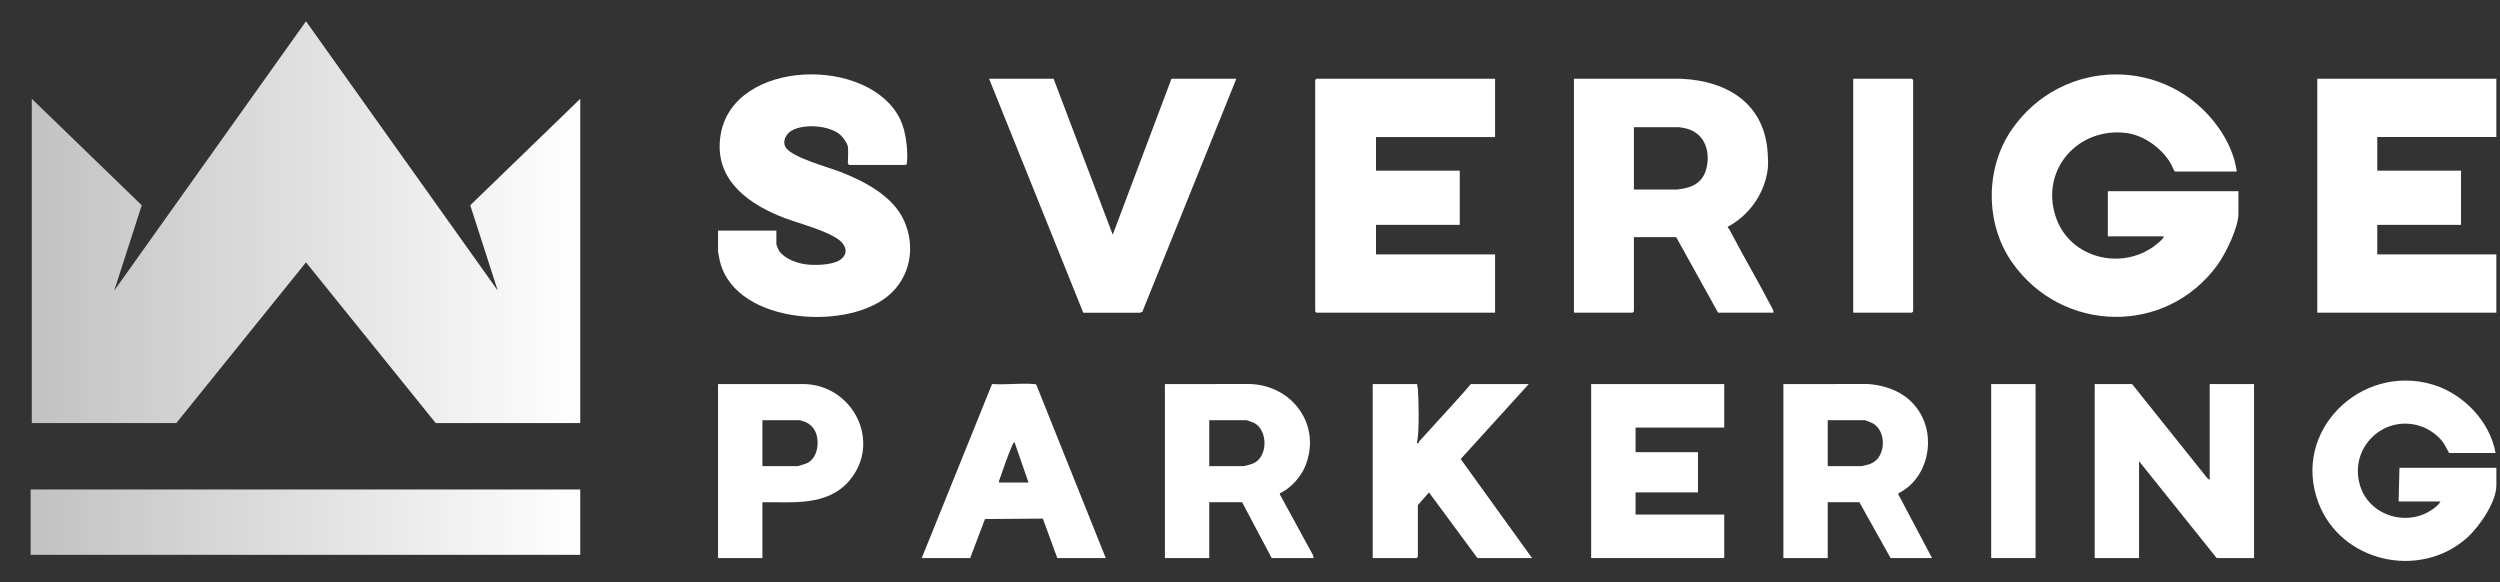 <svg width="73" height="17" viewBox="0 0 73 17" fill="none" xmlns="http://www.w3.org/2000/svg">
<rect x="0" y="0" width="73" height="17" fill="#333333" stroke="none"/>
<g clip-path="url(#clip0_473_7746)">
<path d="M65.314 5.008H63.504C63.455 4.94 63.434 4.858 63.391 4.784C63.134 4.334 62.608 3.949 62.087 3.883C60.685 3.707 59.572 4.947 60.026 6.326C60.441 7.589 62.07 7.946 63.048 7.069C63.094 7.027 63.173 6.964 63.18 6.901H61.549V5.583H65.362V6.242C65.362 6.646 64.99 7.406 64.749 7.738C63.249 9.8 60.215 9.738 58.756 7.666C57.962 6.537 57.961 4.911 58.747 3.778C60.213 1.664 63.292 1.629 64.783 3.73C65.046 4.101 65.254 4.556 65.314 5.008H65.314Z" fill="white"/>
<path d="M51.787 9.13H50.168L48.945 6.925H47.71V9.094C47.71 9.096 47.676 9.13 47.674 9.13H45.959V2.3L49.09 2.299C50.456 2.363 51.54 3.036 51.618 4.493C51.626 4.643 51.637 4.792 51.617 4.946C51.525 5.656 51.073 6.295 50.444 6.625C50.468 6.664 50.499 6.7 50.52 6.741C50.907 7.483 51.333 8.204 51.719 8.945C51.749 9.003 51.791 9.064 51.787 9.13H51.787ZM47.71 5.535H48.969C48.978 5.535 49.107 5.515 49.136 5.51C49.515 5.446 49.76 5.255 49.838 4.87C49.945 4.351 49.735 3.847 49.183 3.74C49.157 3.735 49.048 3.714 49.041 3.714H47.71V5.535Z" fill="white"/>
<path d="M43.656 2.3V4.002H40.179V4.984H42.625V6.566H40.179V7.428H43.656V9.13H38.44C38.437 9.13 38.404 9.097 38.404 9.094V2.336C38.404 2.333 38.437 2.3 38.44 2.3H43.656Z" fill="white"/>
<path d="M72.894 2.3V4.001H69.416V4.984H71.862V6.566H69.416V7.428H72.894V9.13H67.665V2.3H72.894Z" fill="white"/>
<path d="M24.757 4.277C24.74 4.178 24.608 3.996 24.529 3.93C24.207 3.659 23.477 3.607 23.117 3.813C22.946 3.912 22.823 4.144 22.958 4.325C23.165 4.606 24.164 4.875 24.523 5.013C25.224 5.282 26.066 5.718 26.392 6.429C26.747 7.203 26.588 8.105 25.92 8.65C24.638 9.697 21.298 9.434 20.993 7.486C20.988 7.455 20.967 7.352 20.967 7.344V6.733H22.67V7.129C22.67 7.156 22.733 7.3 22.755 7.331C22.909 7.55 23.244 7.675 23.499 7.714C23.766 7.755 24.277 7.746 24.51 7.601C24.832 7.4 24.681 7.105 24.413 6.945C23.921 6.651 23.251 6.516 22.718 6.29C21.714 5.864 20.846 5.154 21.041 3.943C21.402 1.702 25.416 1.622 26.296 3.506C26.451 3.838 26.515 4.37 26.485 4.734C26.483 4.758 26.475 4.816 26.448 4.816H24.793C24.79 4.816 24.757 4.783 24.757 4.78C24.757 4.64 24.778 4.402 24.757 4.277Z" fill="white"/>
<path d="M30.765 2.3L32.492 6.853L34.207 2.3H36.101L33.356 9.106L33.284 9.131H31.631L28.882 2.3H30.765Z" fill="white"/>
<path d="M64.523 14.018V11.215H65.818V16.295H64.727L62.46 13.467V16.295H61.165V11.215H62.257L64.451 13.959L64.523 14.018Z" fill="white"/>
<path d="M72.87 13.227H71.514C71.446 13.114 71.394 12.985 71.311 12.88C71.176 12.712 70.958 12.552 70.759 12.473C69.658 12.037 68.56 13.054 68.918 14.192C69.198 15.082 70.333 15.405 71.069 14.844C71.136 14.792 71.23 14.716 71.263 14.642H70.04L70.064 13.659H72.894V14.174C72.894 14.665 72.388 15.392 72.031 15.709C70.644 16.936 68.347 16.413 67.695 14.672C66.913 12.588 68.93 10.613 71.023 11.226C71.92 11.489 72.707 12.297 72.87 13.228L72.87 13.227Z" fill="white"/>
<path d="M34.015 11.215L36.498 11.213C37.75 11.252 38.599 12.425 38.111 13.617C37.981 13.933 37.684 14.264 37.373 14.403L37.372 14.437L38.346 16.221L38.356 16.295H37.133L36.27 14.665H35.31V16.295H34.015V11.214L34.015 11.215ZM35.31 13.611H36.305C36.351 13.611 36.554 13.551 36.605 13.527C37.027 13.333 37.025 12.568 36.628 12.354C36.605 12.342 36.413 12.269 36.401 12.269H35.31V13.611V13.611Z" fill="white"/>
<path d="M52.075 11.215L54.534 11.213C55.129 11.254 55.68 11.479 56.019 11.983C56.554 12.775 56.301 13.971 55.435 14.404L55.432 14.437L56.416 16.295H55.205L54.294 14.665H53.37V16.295H52.075V11.215ZM53.37 13.611H54.365C54.519 13.572 54.636 13.56 54.762 13.456C55.073 13.199 55.049 12.574 54.698 12.368C54.668 12.351 54.477 12.269 54.462 12.269H53.37V13.611V13.611Z" fill="white"/>
<path d="M50.348 11.215V12.485H47.758V13.204H49.581V14.378H47.758V15.025H50.348V16.295H46.462V11.215H50.348Z" fill="white"/>
<path d="M41.378 11.215C41.381 11.269 41.399 11.313 41.403 11.369C41.426 11.718 41.446 12.569 41.383 12.885C41.374 12.93 41.362 12.94 41.414 12.94C41.431 12.94 41.43 12.901 41.449 12.88C41.6 12.712 41.755 12.543 41.906 12.377C42.255 11.99 42.612 11.611 42.949 11.215H44.64L42.652 13.404L44.736 16.295H43.141L41.726 14.378L41.402 14.749V16.259C41.402 16.262 41.369 16.295 41.366 16.295H40.083V11.215H41.378L41.378 11.215Z" fill="white"/>
<path d="M32.288 16.295H30.873L30.451 15.143L28.761 15.156L28.33 16.295H26.915L28.968 11.214C29.365 11.241 29.798 11.182 30.19 11.214C30.217 11.216 30.244 11.212 30.262 11.238L32.288 16.295L32.288 16.295ZM30.033 14.09L29.625 12.916C29.59 12.922 29.578 12.96 29.565 12.988C29.43 13.29 29.292 13.699 29.181 14.017C29.172 14.043 29.166 14.063 29.17 14.09H30.033Z" fill="white"/>
<path d="M22.262 14.665V16.295H20.967V11.215L23.426 11.214C24.884 11.202 25.767 12.889 24.805 14.03C24.167 14.786 23.157 14.657 22.262 14.665ZM22.262 13.611H23.282C23.313 13.611 23.537 13.54 23.575 13.52C23.89 13.356 23.945 12.868 23.794 12.572C23.743 12.474 23.635 12.372 23.534 12.329C23.51 12.318 23.363 12.269 23.354 12.269H22.262V13.611V13.611Z" fill="white"/>
<path d="M54.114 9.13V2.3H55.828C55.831 2.3 55.864 2.333 55.864 2.336V9.094C55.864 9.097 55.831 9.13 55.828 9.13H54.114V9.13Z" fill="white"/>
<path d="M59.438 11.215H58.143V16.295H59.438V11.215Z" fill="white"/>
</g>
<path fill-rule="evenodd" clip-rule="evenodd" d="M0.928 2.885V12.354H5.148L8.935 7.661V0.621L3.336 8.484L4.139 5.994L0.928 2.885ZM16.943 2.885V12.354H12.723L8.935 7.661V0.621L14.534 8.484L13.731 5.994L16.943 2.885Z" fill="url(#paint0_linear_473_7746)"/>
<rect x="0.894" y="14.293" width="16.049" height="1.908" fill="url(#paint1_linear_473_7746)"/>
<defs>
<linearGradient id="paint0_linear_473_7746" x1="0.978" y1="6.576" x2="16.99" y2="6.576" gradientUnits="userSpaceOnUse">
<stop stop-color="white" stop-opacity="0.7"/>
<stop offset="1" stop-color="white"/>
</linearGradient>
<linearGradient id="paint1_linear_473_7746" x1="0.944" y1="15.261" x2="16.99" y2="15.261" gradientUnits="userSpaceOnUse">
<stop stop-color="white" stop-opacity="0.7"/>
<stop offset="1" stop-color="white"/>
</linearGradient>
<clipPath id="clip0_473_7746">
<rect width="51.926" height="14.208" fill="white" transform="translate(20.967 2.171)"/>
</clipPath>
</defs>
</svg>
